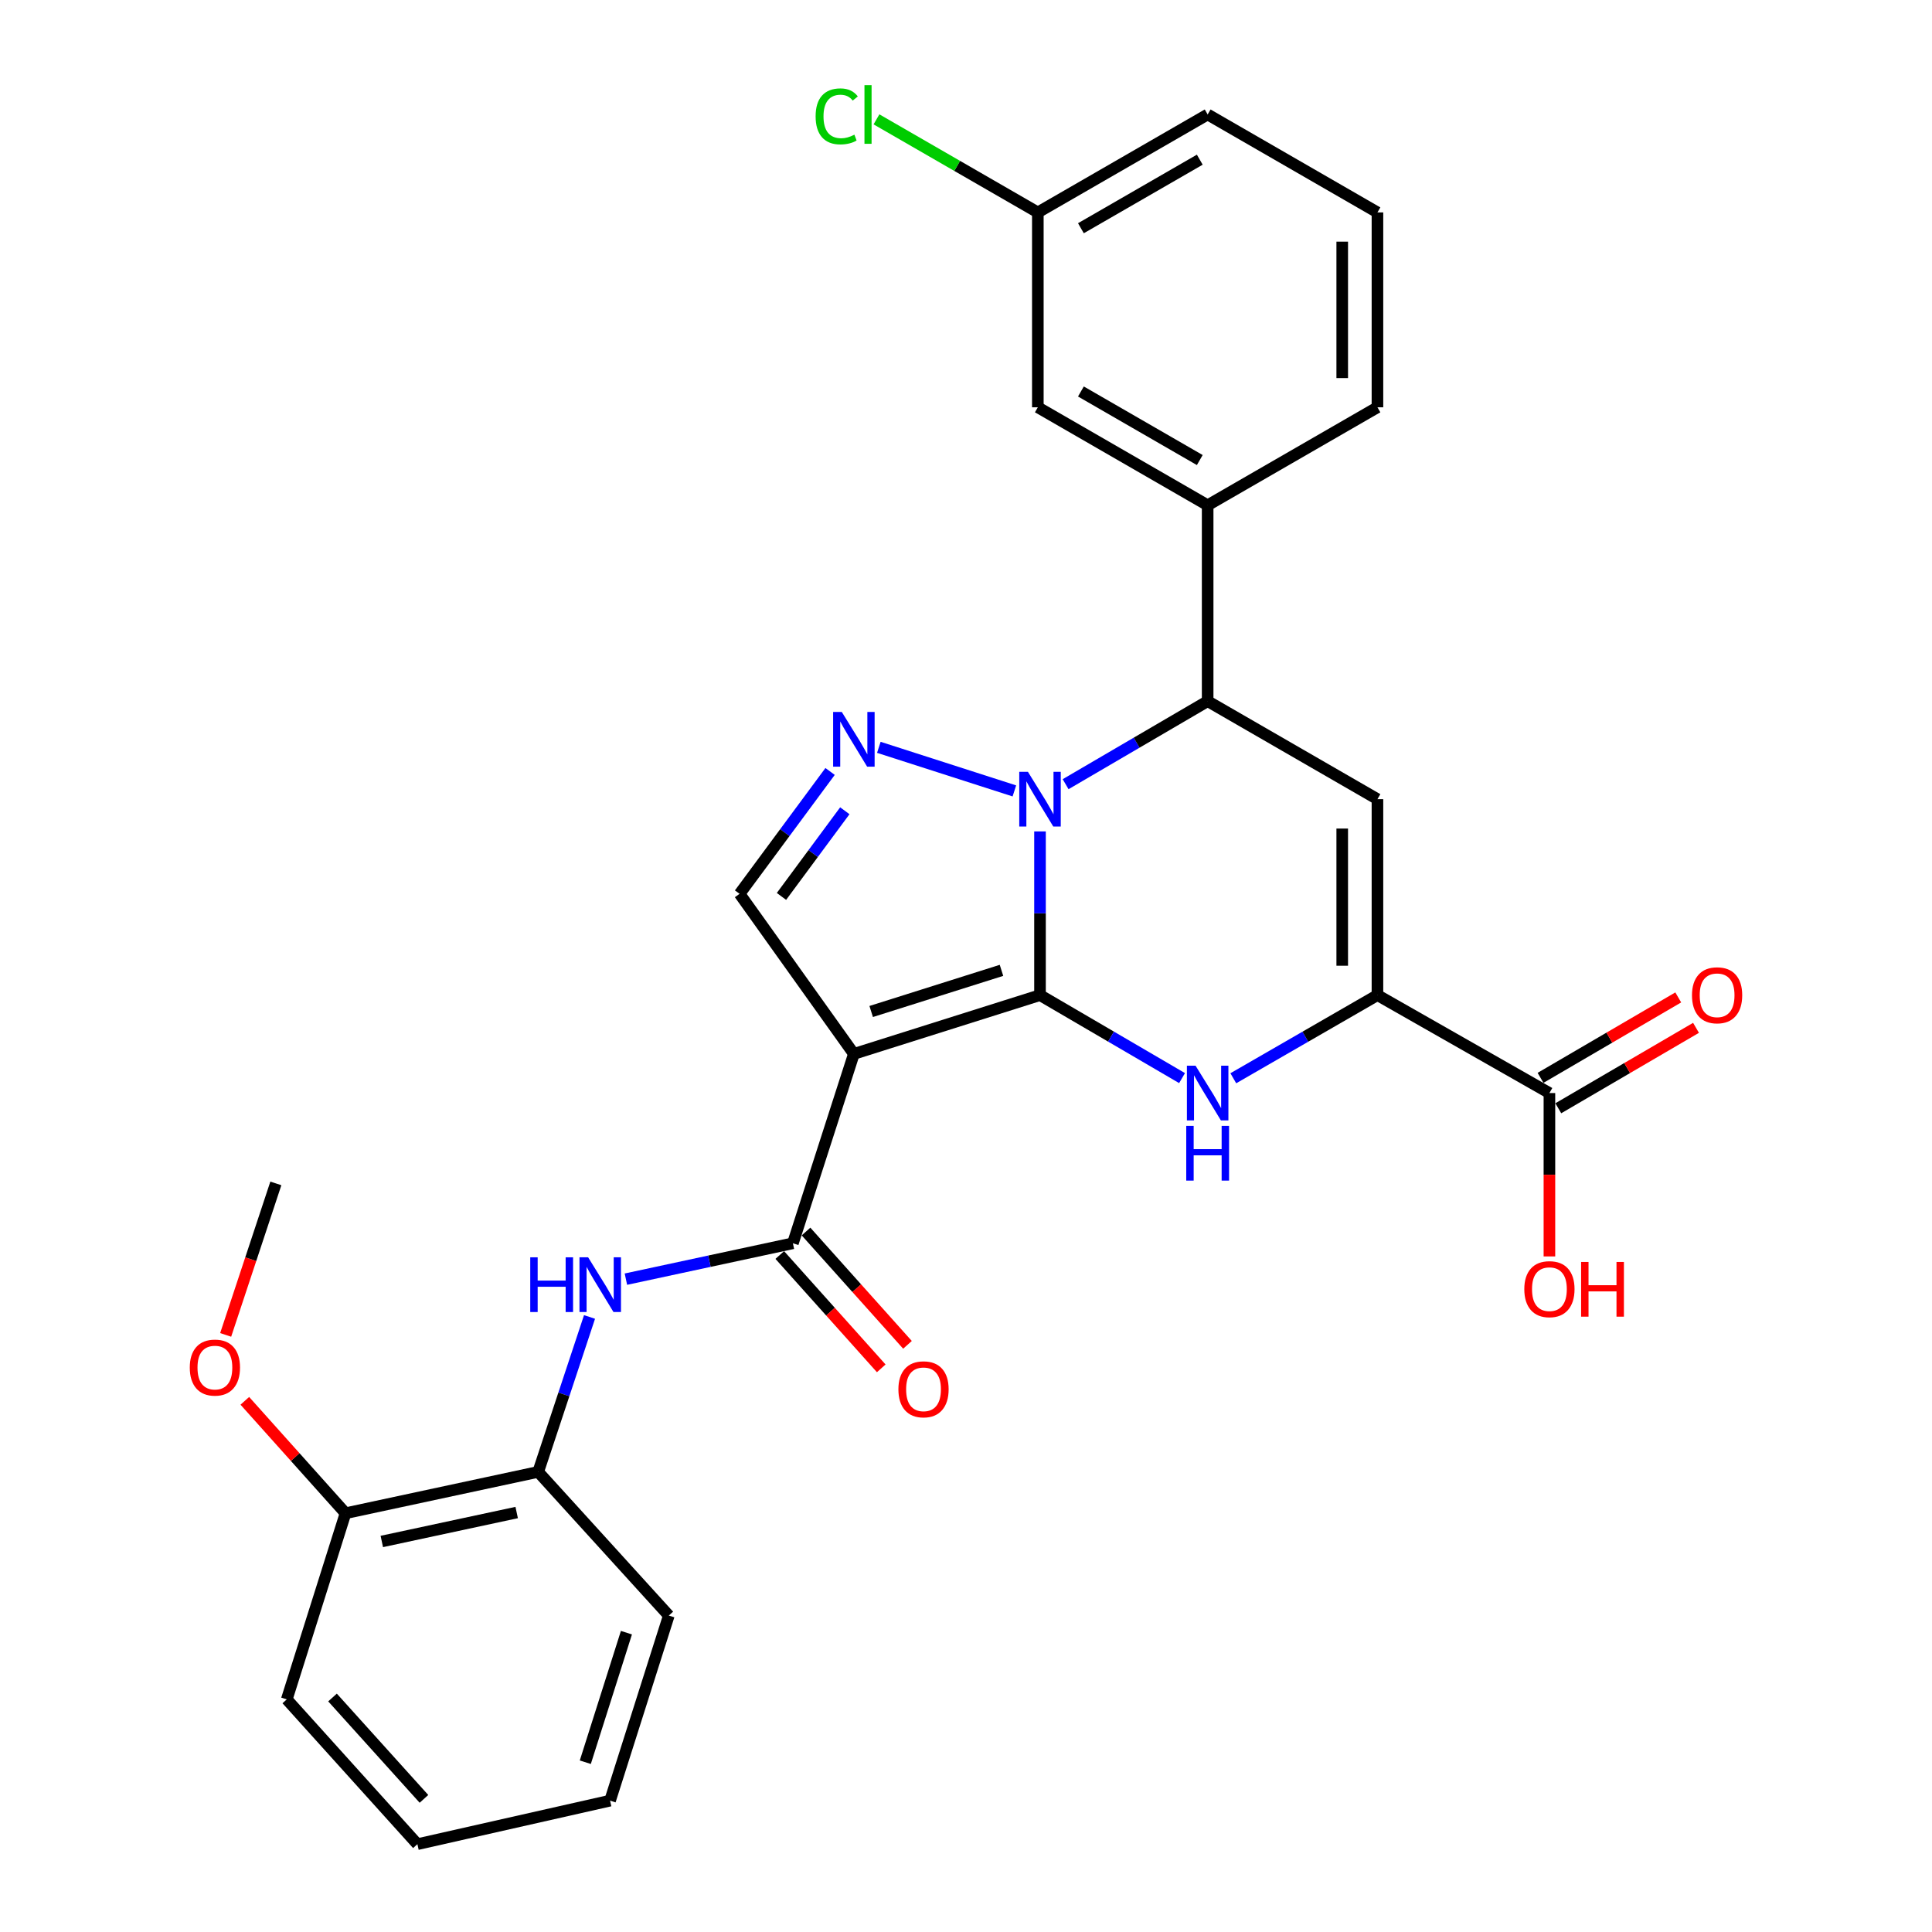 <?xml version='1.0' encoding='iso-8859-1'?>
<svg version='1.1' baseProfile='full'
              xmlns='http://www.w3.org/2000/svg'
                      xmlns:rdkit='http://www.rdkit.org/xml'
                      xmlns:xlink='http://www.w3.org/1999/xlink'
                  xml:space='preserve'
width='1000px' height='1000px' viewBox='0 0 1000 1000'>
<!-- END OF HEADER -->
<rect style='opacity:1.0;fill:#FFFFFF;stroke:none' width='1000' height='1000' x='0' y='0'> </rect>
<path class='bond-0' d='M 538.307,515.072 L 538.307,472.706' style='fill:none;fill-rule:evenodd;stroke:#000000;stroke-width:6px;stroke-linecap:butt;stroke-linejoin:miter;stroke-opacity:1' />
<path class='bond-0' d='M 538.307,472.706 L 538.307,430.339' style='fill:none;fill-rule:evenodd;stroke:#0000FF;stroke-width:6px;stroke-linecap:butt;stroke-linejoin:miter;stroke-opacity:1' />
<path class='bond-1' d='M 538.307,515.072 L 441.963,545.499' style='fill:none;fill-rule:evenodd;stroke:#000000;stroke-width:6px;stroke-linecap:butt;stroke-linejoin:miter;stroke-opacity:1' />
<path class='bond-1' d='M 518.365,502.251 L 450.924,523.55' style='fill:none;fill-rule:evenodd;stroke:#000000;stroke-width:6px;stroke-linecap:butt;stroke-linejoin:miter;stroke-opacity:1' />
<path class='bond-2' d='M 538.307,515.072 L 575.067,536.548' style='fill:none;fill-rule:evenodd;stroke:#000000;stroke-width:6px;stroke-linecap:butt;stroke-linejoin:miter;stroke-opacity:1' />
<path class='bond-2' d='M 575.067,536.548 L 611.827,558.024' style='fill:none;fill-rule:evenodd;stroke:#0000FF;stroke-width:6px;stroke-linecap:butt;stroke-linejoin:miter;stroke-opacity:1' />
<path class='bond-3' d='M 525.037,409.376 L 454.884,386.816' style='fill:none;fill-rule:evenodd;stroke:#0000FF;stroke-width:6px;stroke-linecap:butt;stroke-linejoin:miter;stroke-opacity:1' />
<path class='bond-6' d='M 551.559,405.897 L 588.319,384.408' style='fill:none;fill-rule:evenodd;stroke:#0000FF;stroke-width:6px;stroke-linecap:butt;stroke-linejoin:miter;stroke-opacity:1' />
<path class='bond-6' d='M 588.319,384.408 L 625.079,362.919' style='fill:none;fill-rule:evenodd;stroke:#000000;stroke-width:6px;stroke-linecap:butt;stroke-linejoin:miter;stroke-opacity:1' />
<path class='bond-7' d='M 441.963,545.499 L 410.402,643.514' style='fill:none;fill-rule:evenodd;stroke:#000000;stroke-width:6px;stroke-linecap:butt;stroke-linejoin:miter;stroke-opacity:1' />
<path class='bond-8' d='M 441.963,545.499 L 382.801,462.646' style='fill:none;fill-rule:evenodd;stroke:#000000;stroke-width:6px;stroke-linecap:butt;stroke-linejoin:miter;stroke-opacity:1' />
<path class='bond-4' d='M 638.356,558.108 L 675.661,536.59' style='fill:none;fill-rule:evenodd;stroke:#0000FF;stroke-width:6px;stroke-linecap:butt;stroke-linejoin:miter;stroke-opacity:1' />
<path class='bond-4' d='M 675.661,536.59 L 712.966,515.072' style='fill:none;fill-rule:evenodd;stroke:#000000;stroke-width:6px;stroke-linecap:butt;stroke-linejoin:miter;stroke-opacity:1' />
<path class='bond-29' d='M 429.65,399.307 L 406.225,430.977' style='fill:none;fill-rule:evenodd;stroke:#0000FF;stroke-width:6px;stroke-linecap:butt;stroke-linejoin:miter;stroke-opacity:1' />
<path class='bond-29' d='M 406.225,430.977 L 382.801,462.646' style='fill:none;fill-rule:evenodd;stroke:#000000;stroke-width:6px;stroke-linecap:butt;stroke-linejoin:miter;stroke-opacity:1' />
<path class='bond-29' d='M 437.28,419.65 L 420.883,441.818' style='fill:none;fill-rule:evenodd;stroke:#0000FF;stroke-width:6px;stroke-linecap:butt;stroke-linejoin:miter;stroke-opacity:1' />
<path class='bond-29' d='M 420.883,441.818 L 404.486,463.987' style='fill:none;fill-rule:evenodd;stroke:#000000;stroke-width:6px;stroke-linecap:butt;stroke-linejoin:miter;stroke-opacity:1' />
<path class='bond-5' d='M 712.966,515.072 L 712.966,413.644' style='fill:none;fill-rule:evenodd;stroke:#000000;stroke-width:6px;stroke-linecap:butt;stroke-linejoin:miter;stroke-opacity:1' />
<path class='bond-5' d='M 694.734,499.858 L 694.734,428.858' style='fill:none;fill-rule:evenodd;stroke:#000000;stroke-width:6px;stroke-linecap:butt;stroke-linejoin:miter;stroke-opacity:1' />
<path class='bond-10' d='M 712.966,515.072 L 801.976,565.766' style='fill:none;fill-rule:evenodd;stroke:#000000;stroke-width:6px;stroke-linecap:butt;stroke-linejoin:miter;stroke-opacity:1' />
<path class='bond-30' d='M 712.966,413.644 L 625.079,362.919' style='fill:none;fill-rule:evenodd;stroke:#000000;stroke-width:6px;stroke-linecap:butt;stroke-linejoin:miter;stroke-opacity:1' />
<path class='bond-11' d='M 625.079,362.919 L 625.079,261.521' style='fill:none;fill-rule:evenodd;stroke:#000000;stroke-width:6px;stroke-linecap:butt;stroke-linejoin:miter;stroke-opacity:1' />
<path class='bond-9' d='M 410.402,643.514 L 367.183,652.802' style='fill:none;fill-rule:evenodd;stroke:#000000;stroke-width:6px;stroke-linecap:butt;stroke-linejoin:miter;stroke-opacity:1' />
<path class='bond-9' d='M 367.183,652.802 L 323.965,662.09' style='fill:none;fill-rule:evenodd;stroke:#0000FF;stroke-width:6px;stroke-linecap:butt;stroke-linejoin:miter;stroke-opacity:1' />
<path class='bond-13' d='M 403.61,649.595 L 429.87,678.923' style='fill:none;fill-rule:evenodd;stroke:#000000;stroke-width:6px;stroke-linecap:butt;stroke-linejoin:miter;stroke-opacity:1' />
<path class='bond-13' d='M 429.87,678.923 L 456.129,708.25' style='fill:none;fill-rule:evenodd;stroke:#FF0000;stroke-width:6px;stroke-linecap:butt;stroke-linejoin:miter;stroke-opacity:1' />
<path class='bond-13' d='M 417.193,637.433 L 443.452,666.761' style='fill:none;fill-rule:evenodd;stroke:#000000;stroke-width:6px;stroke-linecap:butt;stroke-linejoin:miter;stroke-opacity:1' />
<path class='bond-13' d='M 443.452,666.761 L 469.712,696.089' style='fill:none;fill-rule:evenodd;stroke:#FF0000;stroke-width:6px;stroke-linecap:butt;stroke-linejoin:miter;stroke-opacity:1' />
<path class='bond-12' d='M 305.137,681.658 L 291.852,721.753' style='fill:none;fill-rule:evenodd;stroke:#0000FF;stroke-width:6px;stroke-linecap:butt;stroke-linejoin:miter;stroke-opacity:1' />
<path class='bond-12' d='M 291.852,721.753 L 278.567,761.847' style='fill:none;fill-rule:evenodd;stroke:#000000;stroke-width:6px;stroke-linecap:butt;stroke-linejoin:miter;stroke-opacity:1' />
<path class='bond-15' d='M 806.574,573.638 L 842.214,552.821' style='fill:none;fill-rule:evenodd;stroke:#000000;stroke-width:6px;stroke-linecap:butt;stroke-linejoin:miter;stroke-opacity:1' />
<path class='bond-15' d='M 842.214,552.821 L 877.854,532.005' style='fill:none;fill-rule:evenodd;stroke:#FF0000;stroke-width:6px;stroke-linecap:butt;stroke-linejoin:miter;stroke-opacity:1' />
<path class='bond-15' d='M 797.379,557.895 L 833.019,537.078' style='fill:none;fill-rule:evenodd;stroke:#000000;stroke-width:6px;stroke-linecap:butt;stroke-linejoin:miter;stroke-opacity:1' />
<path class='bond-15' d='M 833.019,537.078 L 868.659,516.262' style='fill:none;fill-rule:evenodd;stroke:#FF0000;stroke-width:6px;stroke-linecap:butt;stroke-linejoin:miter;stroke-opacity:1' />
<path class='bond-17' d='M 801.976,565.766 L 801.976,608.048' style='fill:none;fill-rule:evenodd;stroke:#000000;stroke-width:6px;stroke-linecap:butt;stroke-linejoin:miter;stroke-opacity:1' />
<path class='bond-17' d='M 801.976,608.048 L 801.976,650.329' style='fill:none;fill-rule:evenodd;stroke:#FF0000;stroke-width:6px;stroke-linecap:butt;stroke-linejoin:miter;stroke-opacity:1' />
<path class='bond-14' d='M 625.079,261.521 L 537.182,210.817' style='fill:none;fill-rule:evenodd;stroke:#000000;stroke-width:6px;stroke-linecap:butt;stroke-linejoin:miter;stroke-opacity:1' />
<path class='bond-14' d='M 621.005,238.123 L 559.477,202.63' style='fill:none;fill-rule:evenodd;stroke:#000000;stroke-width:6px;stroke-linecap:butt;stroke-linejoin:miter;stroke-opacity:1' />
<path class='bond-21' d='M 625.079,261.521 L 712.966,210.817' style='fill:none;fill-rule:evenodd;stroke:#000000;stroke-width:6px;stroke-linecap:butt;stroke-linejoin:miter;stroke-opacity:1' />
<path class='bond-16' d='M 278.567,761.847 L 178.84,783.249' style='fill:none;fill-rule:evenodd;stroke:#000000;stroke-width:6px;stroke-linecap:butt;stroke-linejoin:miter;stroke-opacity:1' />
<path class='bond-16' d='M 267.433,782.883 L 197.624,797.865' style='fill:none;fill-rule:evenodd;stroke:#000000;stroke-width:6px;stroke-linecap:butt;stroke-linejoin:miter;stroke-opacity:1' />
<path class='bond-23' d='M 278.567,761.847 L 346.176,836.212' style='fill:none;fill-rule:evenodd;stroke:#000000;stroke-width:6px;stroke-linecap:butt;stroke-linejoin:miter;stroke-opacity:1' />
<path class='bond-18' d='M 537.182,210.817 L 537.182,109.945' style='fill:none;fill-rule:evenodd;stroke:#000000;stroke-width:6px;stroke-linecap:butt;stroke-linejoin:miter;stroke-opacity:1' />
<path class='bond-20' d='M 178.84,783.249 L 152.781,754.156' style='fill:none;fill-rule:evenodd;stroke:#000000;stroke-width:6px;stroke-linecap:butt;stroke-linejoin:miter;stroke-opacity:1' />
<path class='bond-20' d='M 152.781,754.156 L 126.721,725.064' style='fill:none;fill-rule:evenodd;stroke:#FF0000;stroke-width:6px;stroke-linecap:butt;stroke-linejoin:miter;stroke-opacity:1' />
<path class='bond-24' d='M 178.84,783.249 L 148.434,879.593' style='fill:none;fill-rule:evenodd;stroke:#000000;stroke-width:6px;stroke-linecap:butt;stroke-linejoin:miter;stroke-opacity:1' />
<path class='bond-19' d='M 537.182,109.945 L 495.422,85.861' style='fill:none;fill-rule:evenodd;stroke:#000000;stroke-width:6px;stroke-linecap:butt;stroke-linejoin:miter;stroke-opacity:1' />
<path class='bond-19' d='M 495.422,85.861 L 453.662,61.776' style='fill:none;fill-rule:evenodd;stroke:#00CC00;stroke-width:6px;stroke-linecap:butt;stroke-linejoin:miter;stroke-opacity:1' />
<path class='bond-31' d='M 537.182,109.945 L 625.079,59.251' style='fill:none;fill-rule:evenodd;stroke:#000000;stroke-width:6px;stroke-linecap:butt;stroke-linejoin:miter;stroke-opacity:1' />
<path class='bond-31' d='M 559.476,118.135 L 621.003,82.649' style='fill:none;fill-rule:evenodd;stroke:#000000;stroke-width:6px;stroke-linecap:butt;stroke-linejoin:miter;stroke-opacity:1' />
<path class='bond-26' d='M 116.806,690.942 L 129.794,651.736' style='fill:none;fill-rule:evenodd;stroke:#FF0000;stroke-width:6px;stroke-linecap:butt;stroke-linejoin:miter;stroke-opacity:1' />
<path class='bond-26' d='M 129.794,651.736 L 142.782,612.53' style='fill:none;fill-rule:evenodd;stroke:#000000;stroke-width:6px;stroke-linecap:butt;stroke-linejoin:miter;stroke-opacity:1' />
<path class='bond-22' d='M 712.966,210.817 L 712.966,109.945' style='fill:none;fill-rule:evenodd;stroke:#000000;stroke-width:6px;stroke-linecap:butt;stroke-linejoin:miter;stroke-opacity:1' />
<path class='bond-22' d='M 694.734,195.686 L 694.734,125.076' style='fill:none;fill-rule:evenodd;stroke:#000000;stroke-width:6px;stroke-linecap:butt;stroke-linejoin:miter;stroke-opacity:1' />
<path class='bond-25' d='M 712.966,109.945 L 625.079,59.251' style='fill:none;fill-rule:evenodd;stroke:#000000;stroke-width:6px;stroke-linecap:butt;stroke-linejoin:miter;stroke-opacity:1' />
<path class='bond-27' d='M 346.176,836.212 L 315.769,932.009' style='fill:none;fill-rule:evenodd;stroke:#000000;stroke-width:6px;stroke-linecap:butt;stroke-linejoin:miter;stroke-opacity:1' />
<path class='bond-27' d='M 324.238,845.066 L 302.953,912.124' style='fill:none;fill-rule:evenodd;stroke:#000000;stroke-width:6px;stroke-linecap:butt;stroke-linejoin:miter;stroke-opacity:1' />
<path class='bond-32' d='M 148.434,879.593 L 216.043,954.545' style='fill:none;fill-rule:evenodd;stroke:#000000;stroke-width:6px;stroke-linecap:butt;stroke-linejoin:miter;stroke-opacity:1' />
<path class='bond-32' d='M 172.113,878.625 L 219.439,931.091' style='fill:none;fill-rule:evenodd;stroke:#000000;stroke-width:6px;stroke-linecap:butt;stroke-linejoin:miter;stroke-opacity:1' />
<path class='bond-28' d='M 315.769,932.009 L 216.043,954.545' style='fill:none;fill-rule:evenodd;stroke:#000000;stroke-width:6px;stroke-linecap:butt;stroke-linejoin:miter;stroke-opacity:1' />
<path  class='atom-1' d='M 532.047 399.484
L 541.327 414.484
Q 542.247 415.964, 543.727 418.644
Q 545.207 421.324, 545.287 421.484
L 545.287 399.484
L 549.047 399.484
L 549.047 427.804
L 545.167 427.804
L 535.207 411.404
Q 534.047 409.484, 532.807 407.284
Q 531.607 405.084, 531.247 404.404
L 531.247 427.804
L 527.567 427.804
L 527.567 399.484
L 532.047 399.484
' fill='#0000FF'/>
<path  class='atom-3' d='M 618.819 551.606
L 628.099 566.606
Q 629.019 568.086, 630.499 570.766
Q 631.979 573.446, 632.059 573.606
L 632.059 551.606
L 635.819 551.606
L 635.819 579.926
L 631.939 579.926
L 621.979 563.526
Q 620.819 561.606, 619.579 559.406
Q 618.379 557.206, 618.019 556.526
L 618.019 579.926
L 614.339 579.926
L 614.339 551.606
L 618.819 551.606
' fill='#0000FF'/>
<path  class='atom-3' d='M 613.999 582.758
L 617.839 582.758
L 617.839 594.798
L 632.319 594.798
L 632.319 582.758
L 636.159 582.758
L 636.159 611.078
L 632.319 611.078
L 632.319 597.998
L 617.839 597.998
L 617.839 611.078
L 613.999 611.078
L 613.999 582.758
' fill='#0000FF'/>
<path  class='atom-4' d='M 435.703 368.5
L 444.983 383.5
Q 445.903 384.98, 447.383 387.66
Q 448.863 390.34, 448.943 390.5
L 448.943 368.5
L 452.703 368.5
L 452.703 396.82
L 448.823 396.82
L 438.863 380.42
Q 437.703 378.5, 436.463 376.3
Q 435.263 374.1, 434.903 373.42
L 434.903 396.82
L 431.223 396.82
L 431.223 368.5
L 435.703 368.5
' fill='#0000FF'/>
<path  class='atom-10' d='M 274.455 650.786
L 278.295 650.786
L 278.295 662.826
L 292.775 662.826
L 292.775 650.786
L 296.615 650.786
L 296.615 679.106
L 292.775 679.106
L 292.775 666.026
L 278.295 666.026
L 278.295 679.106
L 274.455 679.106
L 274.455 650.786
' fill='#0000FF'/>
<path  class='atom-10' d='M 304.415 650.786
L 313.695 665.786
Q 314.615 667.266, 316.095 669.946
Q 317.575 672.626, 317.655 672.786
L 317.655 650.786
L 321.415 650.786
L 321.415 679.106
L 317.535 679.106
L 307.575 662.706
Q 306.415 660.786, 305.175 658.586
Q 303.975 656.386, 303.615 655.706
L 303.615 679.106
L 299.935 679.106
L 299.935 650.786
L 304.415 650.786
' fill='#0000FF'/>
<path  class='atom-14' d='M 465.011 719.103
Q 465.011 712.303, 468.371 708.503
Q 471.731 704.703, 478.011 704.703
Q 484.291 704.703, 487.651 708.503
Q 491.011 712.303, 491.011 719.103
Q 491.011 725.983, 487.611 729.903
Q 484.211 733.783, 478.011 733.783
Q 471.771 733.783, 468.371 729.903
Q 465.011 726.023, 465.011 719.103
M 478.011 730.583
Q 482.331 730.583, 484.651 727.703
Q 487.011 724.783, 487.011 719.103
Q 487.011 713.543, 484.651 710.743
Q 482.331 707.903, 478.011 707.903
Q 473.691 707.903, 471.331 710.703
Q 469.011 713.503, 469.011 719.103
Q 469.011 724.823, 471.331 727.703
Q 473.691 730.583, 478.011 730.583
' fill='#FF0000'/>
<path  class='atom-16' d='M 875.769 515.152
Q 875.769 508.352, 879.129 504.552
Q 882.489 500.752, 888.769 500.752
Q 895.049 500.752, 898.409 504.552
Q 901.769 508.352, 901.769 515.152
Q 901.769 522.032, 898.369 525.952
Q 894.969 529.832, 888.769 529.832
Q 882.529 529.832, 879.129 525.952
Q 875.769 522.072, 875.769 515.152
M 888.769 526.632
Q 893.089 526.632, 895.409 523.752
Q 897.769 520.832, 897.769 515.152
Q 897.769 509.592, 895.409 506.792
Q 893.089 503.952, 888.769 503.952
Q 884.449 503.952, 882.089 506.752
Q 879.769 509.552, 879.769 515.152
Q 879.769 520.872, 882.089 523.752
Q 884.449 526.632, 888.769 526.632
' fill='#FF0000'/>
<path  class='atom-18' d='M 788.976 667.265
Q 788.976 660.465, 792.336 656.665
Q 795.696 652.865, 801.976 652.865
Q 808.256 652.865, 811.616 656.665
Q 814.976 660.465, 814.976 667.265
Q 814.976 674.145, 811.576 678.065
Q 808.176 681.945, 801.976 681.945
Q 795.736 681.945, 792.336 678.065
Q 788.976 674.185, 788.976 667.265
M 801.976 678.745
Q 806.296 678.745, 808.616 675.865
Q 810.976 672.945, 810.976 667.265
Q 810.976 661.705, 808.616 658.905
Q 806.296 656.065, 801.976 656.065
Q 797.656 656.065, 795.296 658.865
Q 792.976 661.665, 792.976 667.265
Q 792.976 672.985, 795.296 675.865
Q 797.656 678.745, 801.976 678.745
' fill='#FF0000'/>
<path  class='atom-18' d='M 818.376 653.185
L 822.216 653.185
L 822.216 665.225
L 836.696 665.225
L 836.696 653.185
L 840.536 653.185
L 840.536 681.505
L 836.696 681.505
L 836.696 668.425
L 822.216 668.425
L 822.216 681.505
L 818.376 681.505
L 818.376 653.185
' fill='#FF0000'/>
<path  class='atom-20' d='M 422.166 60.231
Q 422.166 53.191, 425.446 49.511
Q 428.766 45.791, 435.046 45.791
Q 440.886 45.791, 444.006 49.911
L 441.366 52.071
Q 439.086 49.071, 435.046 49.071
Q 430.766 49.071, 428.486 51.951
Q 426.246 54.791, 426.246 60.231
Q 426.246 65.831, 428.566 68.711
Q 430.926 71.591, 435.486 71.591
Q 438.606 71.591, 442.246 69.711
L 443.366 72.711
Q 441.886 73.671, 439.646 74.231
Q 437.406 74.791, 434.926 74.791
Q 428.766 74.791, 425.446 71.031
Q 422.166 67.271, 422.166 60.231
' fill='#00CC00'/>
<path  class='atom-20' d='M 447.446 44.071
L 451.126 44.071
L 451.126 74.431
L 447.446 74.431
L 447.446 44.071
' fill='#00CC00'/>
<path  class='atom-21' d='M 98.231 707.85
Q 98.231 701.05, 101.591 697.25
Q 104.951 693.45, 111.231 693.45
Q 117.511 693.45, 120.871 697.25
Q 124.231 701.05, 124.231 707.85
Q 124.231 714.73, 120.831 718.65
Q 117.431 722.53, 111.231 722.53
Q 104.991 722.53, 101.591 718.65
Q 98.231 714.77, 98.231 707.85
M 111.231 719.33
Q 115.551 719.33, 117.871 716.45
Q 120.231 713.53, 120.231 707.85
Q 120.231 702.29, 117.871 699.49
Q 115.551 696.65, 111.231 696.65
Q 106.911 696.65, 104.551 699.45
Q 102.231 702.25, 102.231 707.85
Q 102.231 713.57, 104.551 716.45
Q 106.911 719.33, 111.231 719.33
' fill='#FF0000'/>
</svg>
